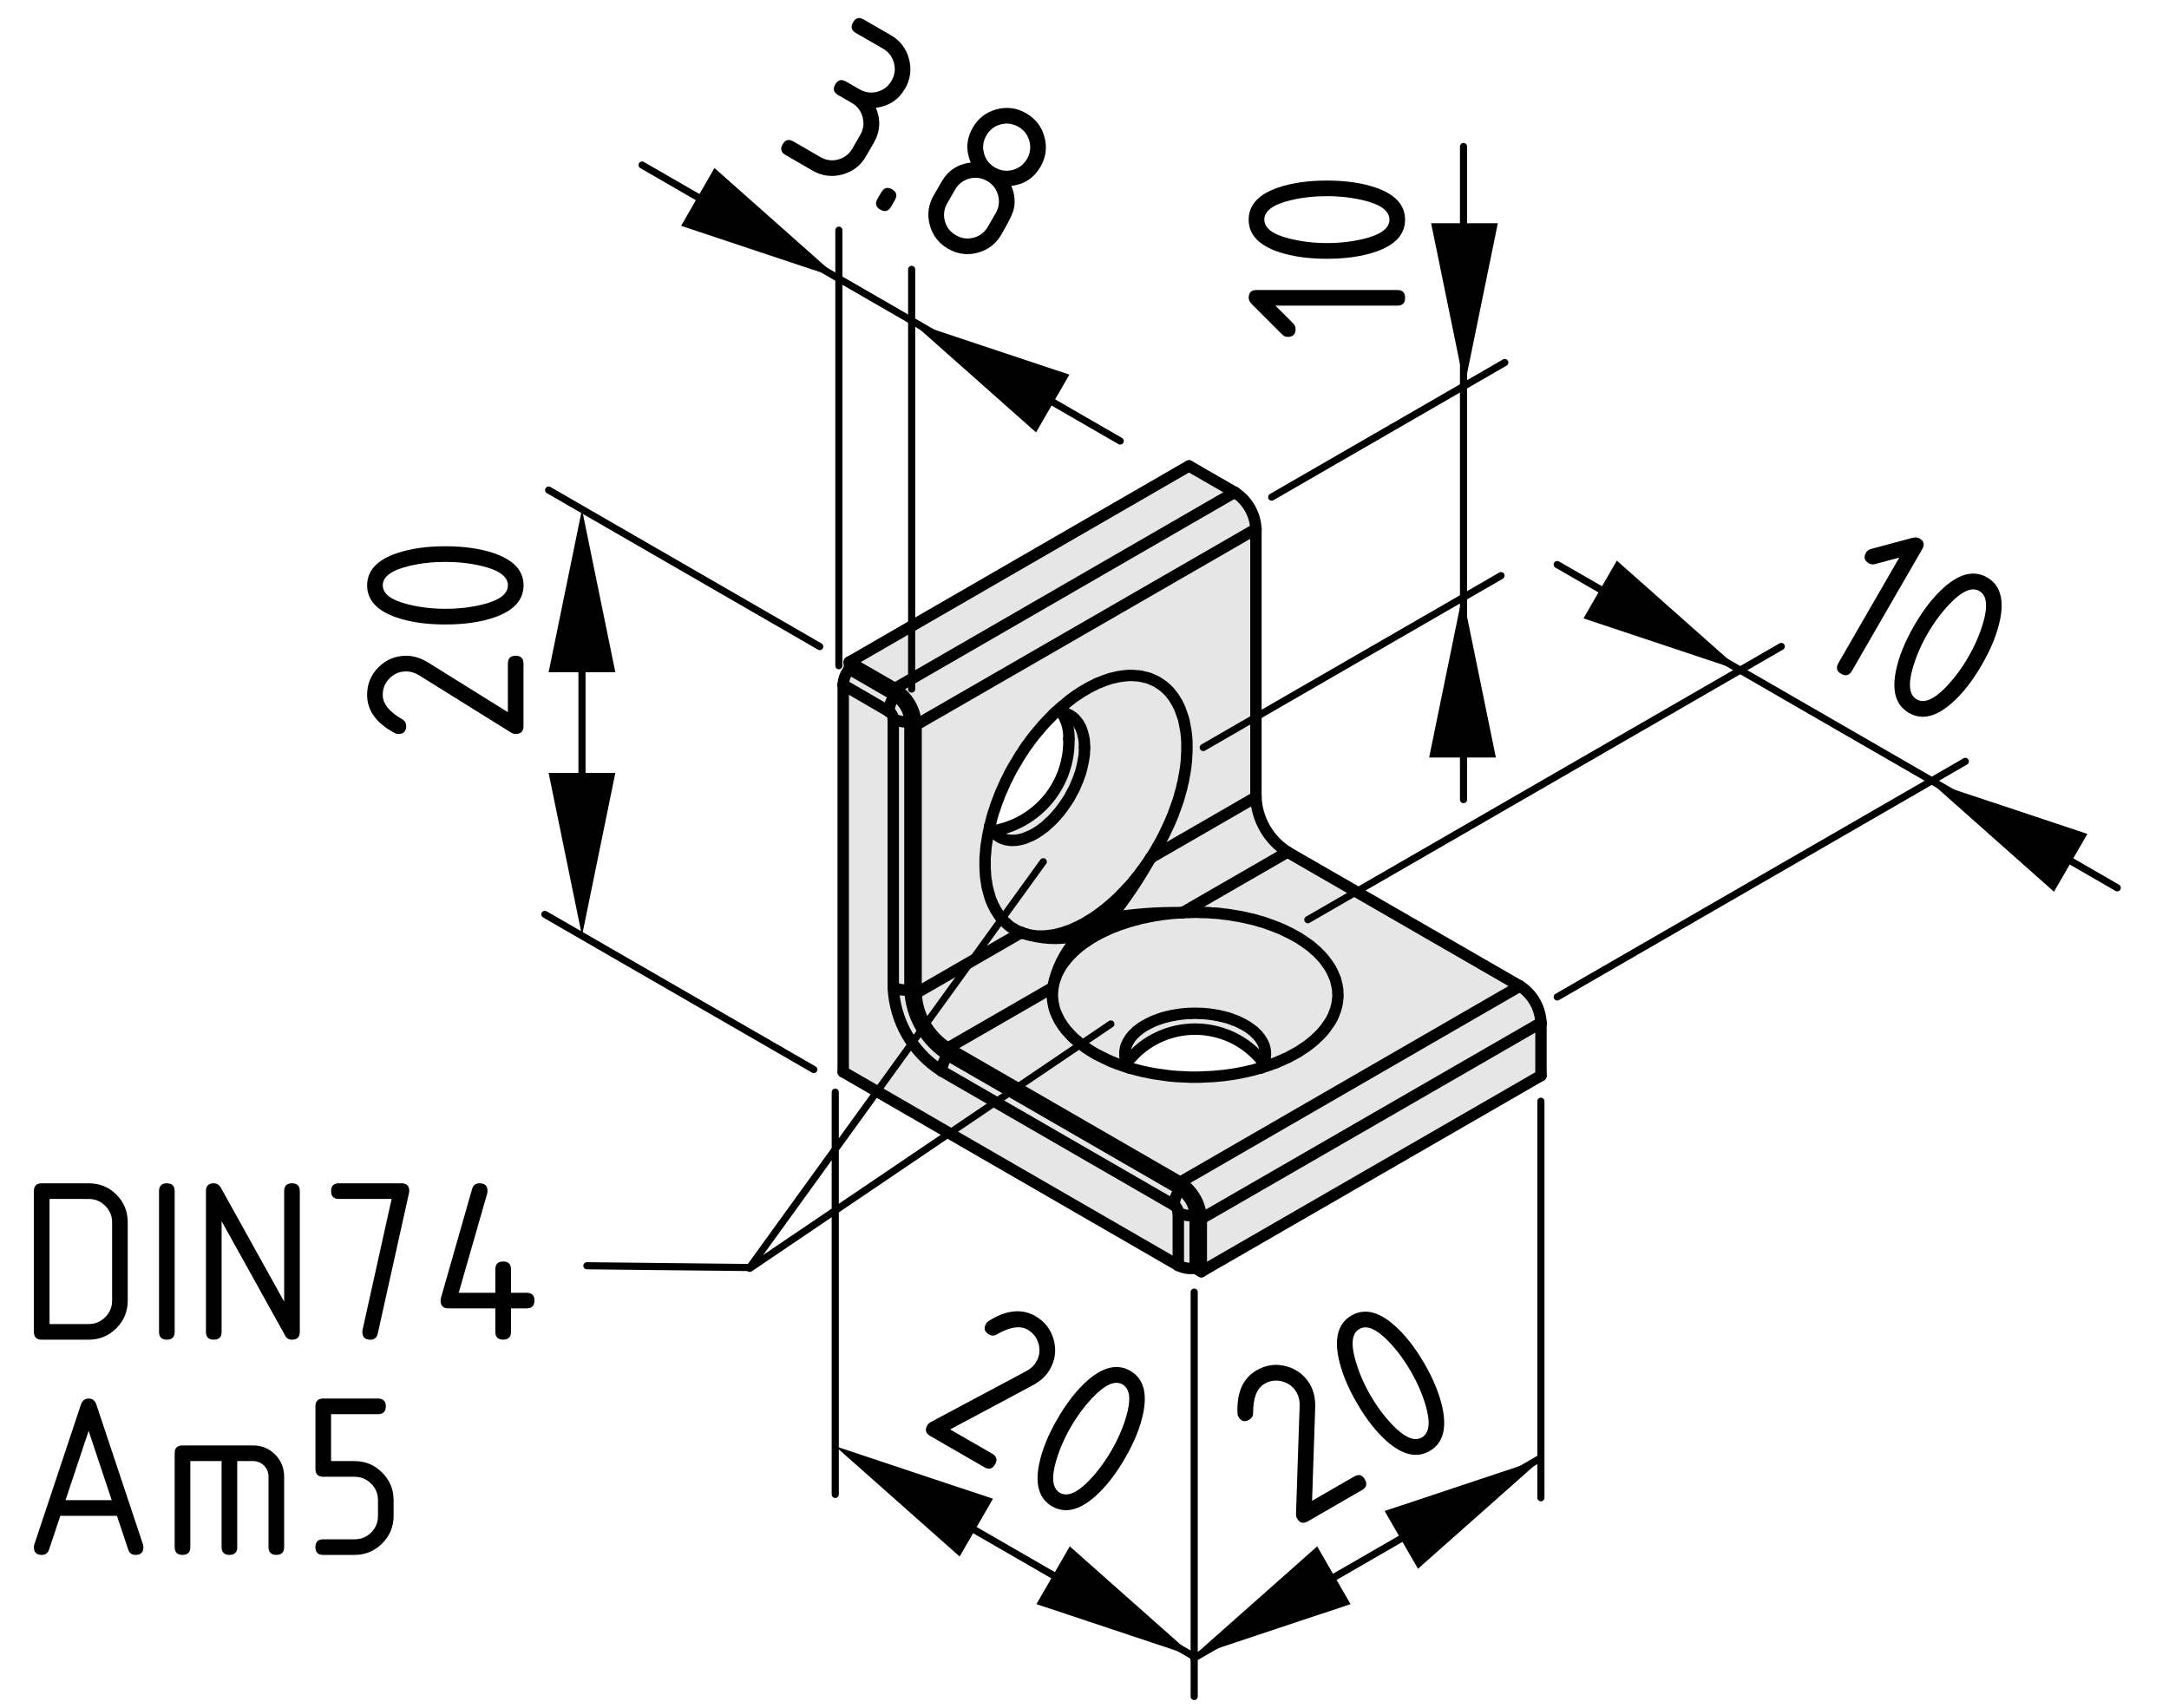 <?xml version="1.0" encoding="utf-8"?>
<!-- Generator: Adobe Illustrator 23.0.3, SVG Export Plug-In . SVG Version: 6.00 Build 0)  -->
<svg version="1.1" xmlns="http://www.w3.org/2000/svg" xmlns:xlink="http://www.w3.org/1999/xlink" x="0px" y="0px"
	 viewBox="0 0 75.968 59.831" style="enable-background:new 0 0 75.968 59.831;" xml:space="preserve">
<style type="text/css">
	.st0{fill:#E6E6E6;}
	.st1{fill:none;stroke:#000000;stroke-width:0.4;stroke-linecap:round;stroke-linejoin:round;stroke-miterlimit:10;}
	.st2{fill:none;stroke:#000000;stroke-width:0.25;stroke-linecap:round;stroke-linejoin:round;}
</style>
<g id="Ebene_4">
	<g id="ARC_35_">
		<g id="XMLID_1_">
			<g>
				<polygon class="st0" points="53.972,35.828 53.972,37.679 42.075,44.544 42.075,42.692 				"/>
				<path class="st0" d="M53.972,35.828l-11.897,6.865
					c-0.025-0.523-0.301-0.997-0.738-1.279l11.897-6.871
					C53.676,34.825,53.947,35.305,53.972,35.828z"/>
				<polygon class="st0" points="53.233,34.542 41.337,41.413 33.199,36.713 36.877,34.591 
					36.871,34.665 36.865,34.739 36.859,34.819 36.859,34.893 36.865,34.966 
					36.871,35.046 36.883,35.12 36.896,35.194 36.914,35.274 36.933,35.348 
					36.957,35.422 36.988,35.495 37.019,35.569 37.056,35.643 37.092,35.717 
					37.129,35.784 37.179,35.858 37.222,35.926 37.277,36 37.326,36.067 
					37.388,36.135 37.449,36.203 37.511,36.27 37.578,36.338 37.646,36.4 
					37.72,36.461 37.794,36.529 37.867,36.584 37.954,36.646 38.034,36.707 
					38.12,36.763 38.206,36.818 38.298,36.873 38.39,36.929 38.489,36.978 
					38.587,37.027 38.686,37.076 38.79,37.125 38.895,37.175 39.005,37.218 
					39.11,37.261 39.221,37.298 39.338,37.341 39.448,37.378 39.547,37.408 
					39.565,37.415 39.682,37.445 39.799,37.476 39.922,37.507 40.045,37.538 
					40.168,37.562 40.291,37.587 40.414,37.611 40.543,37.63 40.672,37.648 
					40.802,37.667 40.925,37.685 41.06,37.698 41.189,37.71 41.318,37.716 
					41.448,37.722 41.577,37.728 41.712,37.734 41.841,37.734 41.977,37.734 
					42.106,37.728 42.235,37.722 42.37,37.716 42.499,37.71 42.629,37.698 
					42.758,37.685 42.887,37.673 43.016,37.654 43.145,37.636 43.268,37.618 
					43.397,37.593 43.521,37.568 43.644,37.544 43.767,37.513 43.883,37.488 
					44.006,37.451 44.123,37.421 44.173,37.408 44.173,37.402 44.24,37.384 
					44.357,37.347 44.468,37.31 44.579,37.267 44.689,37.23 44.794,37.181 
					44.898,37.138 45.003,37.089 45.108,37.045 45.206,36.99 45.298,36.941 
					45.397,36.886 45.489,36.836 45.575,36.775 45.661,36.719 45.747,36.664 
					45.827,36.603 45.907,36.541 45.981,36.48 46.055,36.418 46.122,36.35 
					46.19,36.289 46.258,36.221 46.319,36.154 46.375,36.086 46.43,36.018 
					46.479,35.944 46.528,35.877 46.578,35.803 46.621,35.735 46.658,35.661 
					46.695,35.588 46.725,35.514 46.75,35.44 46.781,35.366 46.799,35.292 
					46.818,35.219 46.836,35.139 46.842,35.065 46.854,34.991 46.861,34.911 
					46.861,34.837 46.854,34.763 46.854,34.683 46.842,34.61 46.83,34.536 
					46.811,34.456 46.793,34.382 46.775,34.308 46.744,34.234 46.713,34.161 
					46.682,34.087 46.645,34.013 46.608,33.939 46.565,33.871 46.516,33.798 
					46.467,33.73 46.418,33.662 46.362,33.588 46.301,33.521 46.239,33.453 
					46.178,33.392 46.11,33.324 46.036,33.262 45.963,33.195 45.889,33.133 
					45.809,33.078 45.723,33.016 45.643,32.961 45.55,32.9 45.464,32.844 
					45.372,32.795 45.274,32.74 45.181,32.69 45.077,32.641 44.978,32.592 
					44.874,32.543 44.769,32.5 44.658,32.457 44.548,32.414 44.437,32.377 
					44.326,32.334 44.209,32.297 44.093,32.266 43.976,32.229 43.853,32.198 
					43.736,32.174 43.613,32.143 43.49,32.118 43.361,32.094 43.238,32.075 
					43.108,32.051 42.979,32.032 42.856,32.02 42.727,32.001 42.592,31.989 
					42.462,31.983 42.333,31.971 42.204,31.965 42.069,31.965 41.94,31.958 
					41.81,31.958 41.675,31.965 41.546,31.965 41.417,31.971 45.095,29.848 				"/>
				<path class="st0" d="M46.861,34.837v0.074l-0.006,0.08l-0.012,0.074l-0.006,0.074
					l-0.018,0.08l-0.018,0.074l-0.018,0.074l-0.031,0.074l-0.025,0.074
					l-0.031,0.074l-0.037,0.074L46.621,35.735l-0.043,0.068l-0.049,0.074
					l-0.049,0.068l-0.049,0.074l-0.055,0.068l-0.055,0.068l-0.062,0.068
					l-0.068,0.068l-0.068,0.062l-0.068,0.068l-0.074,0.062l-0.074,0.062l-0.08,0.062
					l-0.08,0.062l-0.086,0.055l-0.086,0.055l-0.086,0.062l-0.092,0.049
					l-0.098,0.055l-0.092,0.049l-0.098,0.055l-0.105,0.043l-0.105,0.049
					l-0.105,0.043l-0.105,0.049l-0.111,0.037l-0.111,0.043l-0.111,0.037
					l-0.117,0.037l-0.068,0.018l0.006-0.006l0.025-0.037l0.018-0.037l0.018-0.037
					l0.012-0.037l0.006-0.012l0.012-0.025l0.012-0.037l0.006-0.031l0.012-0.037
					l0.006-0.037l0.006-0.037l0.006-0.043v-0.037v-0.037v-0.037v-0.037
					l-0.006-0.037l-0.006-0.037l-0.006-0.037l-0.012-0.037l-0.006-0.037
					l-0.012-0.037l-0.018-0.037l-0.012-0.031l-0.018-0.037l-0.018-0.037
					l-0.025-0.037l-0.018-0.031l-0.025-0.037l-0.025-0.037l-0.031-0.031
					l-0.025-0.037L44.025,36.24l-0.031-0.031l-0.037-0.031l-0.031-0.037
					l-0.037-0.031l-0.037-0.025l-0.037-0.031l-0.043-0.031l-0.043-0.031
					l-0.037-0.025l-0.049-0.031l-0.043-0.025l-0.043-0.025l-0.049-0.025
					l-0.049-0.025l-0.049-0.025l-0.049-0.025l-0.055-0.025l-0.049-0.018
					l-0.055-0.018l-0.055-0.025L43.09,35.686l-0.055-0.018l-0.055-0.018
					l-0.062-0.012l-0.055-0.018l-0.062-0.012l-0.062-0.012l-0.055-0.018
					l-0.062-0.006l-0.062-0.012l-0.062-0.012l-0.068-0.006l-0.062-0.012l-0.062-0.006
					l-0.062-0.006l-0.068-0.006l-0.062-0.006H42.05h-0.062l-0.068-0.006h-0.062h-0.068
					l-0.062,0.006h-0.062h-0.068l-0.062,0.006l-0.068,0.006l-0.062,0.006
					l-0.062,0.006l-0.068,0.012l-0.062,0.006l-0.062,0.012l-0.062,0.012l-0.062,0.006
					l-0.062,0.018l-0.055,0.012l-0.062,0.012l-0.055,0.018l-0.062,0.012l-0.055,0.018
					l-0.055,0.018l-0.055,0.018l-0.055,0.025l-0.055,0.018l-0.049,0.018
					l-0.055,0.025l-0.049,0.025l-0.049,0.025l-0.049,0.025l-0.049,0.025
					l-0.043,0.025l-0.043,0.025l-0.049,0.031l-0.043,0.025l-0.037,0.031
					l-0.043,0.031l-0.037,0.031l-0.037,0.025l-0.037,0.031l-0.031,0.037
					l-0.037,0.031l-0.031,0.031l-0.031,0.031l-0.025,0.037l-0.031,0.031
					l-0.025,0.037l-0.025,0.037l-0.018,0.031l-0.025,0.037l-0.018,0.037
					l-0.018,0.037l-0.012,0.031l-0.018,0.037l-0.012,0.037l-0.012,0.037
					l-0.006,0.037l-0.006,0.037l-0.006,0.037l-0.006,0.037v0.037v0.037v0.037v0.037
					l0.006,0.043l0.006,0.037l0.006,0.037l0.006,0.037l0.012,0.031l0.012,0.037
					l0.012,0.025l0.006,0.012l0.012,0.037l0.018,0.037l0.018,0.037l0.025,0.037
					l0.006,0.012l-0.098-0.031l-0.111-0.037l-0.117-0.043l-0.111-0.037l-0.105-0.043
					l-0.111-0.043l-0.105-0.049l-0.105-0.049l-0.098-0.049l-0.098-0.049
					l-0.098-0.049l-0.092-0.055l-0.092-0.055l-0.086-0.055l-0.086-0.055
					l-0.08-0.062l-0.086-0.062l-0.074-0.055l-0.074-0.068l-0.074-0.062l-0.068-0.062
					l-0.068-0.068l-0.062-0.068l-0.062-0.068l-0.062-0.068l-0.049-0.068l-0.055-0.074
					l-0.043-0.068l-0.049-0.074l-0.037-0.068l-0.037-0.074l-0.037-0.074
					l-0.031-0.074l-0.031-0.074l-0.025-0.074l-0.018-0.074l-0.018-0.08
					l-0.012-0.074l-0.012-0.074l-0.006-0.08l-0.006-0.074v-0.074l0.006-0.08
					l0.006-0.074l0.006-0.074c0.018-0.08,0.031-0.166,0.055-0.246l0.018-0.043
					l0.018-0.049l0.018-0.049l0.018-0.049l0.018-0.049l0.025-0.043l0.025-0.049
					l0.025-0.043l0.025-0.049l0.031-0.049l0.025-0.043l0.031-0.043l0.037-0.049
					l0.031-0.043l0.037-0.043l0.037-0.049l0.037-0.043l0.037-0.043l0.037-0.043
					l0.043-0.043l0.043-0.043l0.043-0.043l0.043-0.037l0.049-0.043l0.043-0.043
					l0.049-0.037l0.049-0.043l0.055-0.037l0.049-0.043l0.055-0.037l0.055-0.037
					l0.055-0.037l0.055-0.037l0.055-0.037l0.062-0.037l0.055-0.031l0.062-0.037
					l0.062-0.031l0.062-0.037l0.068-0.031l0.062-0.031l0.068-0.031l0.062-0.031
					l0.068-0.031l0.068-0.031l0.074-0.031l0.068-0.025l0.068-0.025l0.074-0.031
					l0.074-0.025l0.074-0.025l0.074-0.025l0.074-0.025l0.074-0.025l0.074-0.018
					l0.08-0.025l0.074-0.018l0.08-0.018l0.074-0.025l0.08-0.018l0.08-0.012
					l0.08-0.018l0.08-0.018l0.08-0.012l0.08-0.018l0.086-0.012l0.08-0.012
					l0.08-0.012l0.086-0.012l0.08-0.012l0.086-0.006l0.08-0.012l0.086-0.006
					l0.08-0.006l0.086-0.006l0.086-0.006l0.086-0.006l0.129-0.006h0.129
					l0.135-0.006h0.129l0.129,0.006h0.135l0.129,0.006l0.129,0.012l0.129,0.006
					l0.135,0.012l0.129,0.018l0.123,0.012l0.129,0.018l0.129,0.025l0.123,0.018
					l0.129,0.025l0.123,0.025l0.123,0.031l0.117,0.025l0.123,0.031l0.117,0.037
					l0.117,0.031l0.117,0.037l0.111,0.043l0.111,0.037l0.111,0.043l0.111,0.043
					l0.105,0.043l0.105,0.049l0.098,0.049l0.105,0.049l0.092,0.049l0.098,0.055
					l0.092,0.049l0.086,0.055l0.092,0.062l0.08,0.055l0.086,0.062l0.08,0.055
					l0.074,0.062l0.074,0.068l0.074,0.062l0.068,0.068l0.062,0.062l0.062,0.068
					l0.062,0.068l0.055,0.074l0.049,0.068l0.049,0.068l0.049,0.074l0.043,0.068
					l0.037,0.074l0.037,0.074l0.031,0.074l0.031,0.074l0.031,0.074l0.018,0.074
					l0.018,0.074l0.018,0.08l0.012,0.074l0.012,0.074v0.08L46.861,34.837z"/>
				<path class="st0" d="M45.095,29.848l-3.678,2.122c-0.849-0.012-1.698,0.049-2.534,0.185
					c0.517-0.64,0.978-1.323,1.378-2.036c0.018-0.025,0.031-0.043,0.043-0.068
					l3.685-2.128C44.019,28.711,44.437,29.424,45.095,29.848z"/>
				<path class="st0" d="M44.32,36.953v0.037l-0.006,0.043l-0.006,0.037l-0.006,0.037
					l-0.012,0.037l-0.006,0.031l-0.012,0.037l-0.012,0.025
					c-1.015-1.329-2.916-1.575-4.244-0.56c-0.209,0.166-0.394,0.351-0.554,0.56
					l-0.012-0.025l-0.012-0.037l-0.012-0.031l-0.006-0.037l-0.006-0.037
					l-0.006-0.037l-0.006-0.043v-0.037v-0.037v-0.037v-0.037l0.006-0.037
					l0.006-0.037l0.006-0.037l0.006-0.037l0.012-0.037l0.012-0.037l0.018-0.037
					l0.012-0.031l0.018-0.037l0.018-0.037l0.025-0.037l0.018-0.031l0.025-0.037
					l0.025-0.037l0.031-0.031l0.025-0.037l0.031-0.031l0.031-0.031l0.037-0.031
					l0.031-0.037l0.037-0.031l0.037-0.025l0.037-0.031l0.043-0.031l0.037-0.031
					l0.043-0.025l0.049-0.031l0.043-0.025l0.043-0.025l0.049-0.025l0.049-0.025
					l0.049-0.025l0.049-0.025l0.055-0.025l0.049-0.018l0.055-0.018l0.055-0.025
					l0.055-0.018l0.055-0.018l0.055-0.018l0.062-0.012l0.055-0.018l0.062-0.012
					l0.055-0.012l0.062-0.018l0.062-0.006l0.062-0.012l0.062-0.012l0.062-0.006
					l0.068-0.012l0.062-0.006l0.062-0.006l0.068-0.006l0.062-0.006h0.068h0.062
					l0.062-0.006h0.068h0.062l0.068,0.006h0.062h0.068l0.062,0.006l0.068,0.006
					l0.062,0.006l0.062,0.006l0.062,0.012l0.068,0.006l0.062,0.012l0.062,0.012
					l0.062,0.006l0.055,0.018l0.062,0.012l0.062,0.012l0.055,0.018l0.062,0.012
					l0.055,0.018l0.055,0.018l0.055,0.018l0.055,0.025l0.055,0.018l0.049,0.018
					l0.055,0.025l0.049,0.025l0.049,0.025l0.049,0.025l0.049,0.025l0.043,0.025
					l0.043,0.025l0.049,0.031l0.037,0.025l0.043,0.031l0.043,0.031l0.037,0.031
					l0.037,0.025l0.037,0.031l0.031,0.037l0.037,0.031l0.031,0.031l0.031,0.031
					l0.025,0.037l0.031,0.031l0.025,0.037l0.025,0.037l0.018,0.031l0.025,0.037
					l0.018,0.037l0.018,0.037l0.012,0.031l0.018,0.037l0.012,0.037l0.006,0.037
					l0.012,0.037l0.006,0.037l0.006,0.037l0.006,0.037v0.037v0.037V36.953z"/>
				<polygon class="st0" points="43.988,18.53 43.988,27.923 40.303,30.051 40.377,29.941 
					40.445,29.83 40.513,29.713 40.574,29.602 40.642,29.486 40.703,29.369 
					40.765,29.252 40.82,29.135 40.875,29.018 40.931,28.901 40.986,28.778 
					41.035,28.661 41.085,28.544 41.128,28.421 41.171,28.305 41.214,28.182 
					41.257,28.065 41.294,27.942 41.325,27.825 41.361,27.702 41.392,27.585 
					41.417,27.468 41.448,27.345 41.466,27.228 41.491,27.111 41.509,26.994 
					41.527,26.884 41.54,26.767 41.552,26.656 41.558,26.545 41.564,26.435 
					41.571,26.324 41.571,26.213 41.571,26.109 41.571,26.004 41.564,25.899 
					41.558,25.795 41.546,25.696 41.534,25.598 41.515,25.5 41.497,25.401 
					41.478,25.309 41.46,25.217 41.435,25.13 41.404,25.044 41.374,24.958 
					41.343,24.872 41.312,24.792 41.275,24.718 41.238,24.638 41.195,24.571 
					41.152,24.497 41.109,24.429 41.06,24.362 41.011,24.3 40.962,24.239 
					40.906,24.183 40.851,24.128 40.795,24.079 40.734,24.029 40.672,23.986 
					40.611,23.943 40.543,23.9 40.482,23.863 40.414,23.833 40.34,23.802 
					40.273,23.771 40.199,23.746 40.125,23.728 40.045,23.71 39.971,23.691 
					39.891,23.679 39.811,23.673 39.731,23.666 39.651,23.66 39.565,23.66 
					39.479,23.666 39.393,23.673 39.307,23.685 39.221,23.697 39.135,23.71 
					39.049,23.734 38.956,23.753 38.864,23.777 38.778,23.808 38.686,23.839 
					38.593,23.876 38.501,23.913 38.409,23.949 38.317,23.999 38.224,24.042 
					38.132,24.091 38.04,24.146 37.941,24.202 37.849,24.257 37.757,24.319 
					37.665,24.38 37.572,24.448 37.48,24.515 37.388,24.589 37.302,24.663 
					37.209,24.737 37.117,24.817 37.031,24.897 36.976,24.946 36.939,24.977 
					36.853,25.063 36.766,25.155 36.68,25.241 36.594,25.333 36.508,25.426 
					36.428,25.524 36.342,25.623 36.262,25.721 36.182,25.819 36.102,25.924 
					36.028,26.029 35.948,26.133 35.874,26.244 35.807,26.348 35.733,26.459 
					35.665,26.57 35.598,26.687 35.53,26.797 35.462,26.914 35.401,27.025 
					35.339,27.142 35.284,27.259 35.222,27.376 35.167,27.499 35.118,27.616 
					35.063,27.732 35.013,27.855 34.97,27.972 34.921,28.095 34.878,28.212 
					34.841,28.335 34.798,28.452 34.761,28.575 34.73,28.692 34.7,28.815 
					34.669,28.932 34.663,28.95 34.663,28.957 34.644,29.049 34.62,29.166 
					34.595,29.283 34.577,29.399 34.558,29.516 34.54,29.633 34.527,29.744 
					34.521,29.855 34.509,29.972 34.503,30.076 34.503,30.187 34.503,30.298 
					34.503,30.402 34.509,30.507 34.515,30.611 34.521,30.71 34.534,30.808 
					34.552,30.907 34.564,31.005 34.583,31.097 34.607,31.189 34.632,31.282 
					34.657,31.368 34.681,31.454 34.712,31.54 34.749,31.62 34.78,31.7 
					34.823,31.774 34.86,31.854 34.903,31.921 34.946,31.989 34.989,32.057 
					35.038,32.124 35.087,32.186 35.142,32.241 35.198,32.297 35.253,32.352 
					35.309,32.401 35.37,32.45 35.432,32.494 35.499,32.53 35.561,32.574 
					35.628,32.604 35.696,32.641 35.77,32.666 32.085,34.794 32.085,25.395 				"/>
				<path class="st0" d="M43.988,18.53l-11.903,6.865
					c-0.018-0.523-0.295-0.997-0.738-1.279l11.897-6.871
					C43.687,17.528,43.963,18.007,43.988,18.53z"/>
				<polygon class="st0" points="43.244,17.245 31.347,24.116 29.748,23.193 41.644,16.322 				"/>
				<path class="st0" d="M42.075,42.692v1.852l-0.215-0.123v-1.852
					c-0.018-0.369-0.215-0.707-0.523-0.904l-8.138-4.7
					c-0.787-0.504-1.286-1.359-1.329-2.294v-9.399
					c-0.012-0.369-0.209-0.707-0.523-0.91l-1.599-0.923v-0.246l1.599,0.923
					c0.443,0.283,0.72,0.757,0.738,1.279v9.399
					c0.037,0.781,0.449,1.501,1.113,1.919l8.138,4.7
					C41.774,41.696,42.05,42.169,42.075,42.692z"/>
				<path class="st0" d="M41.86,42.569v1.852c-0.203,0.037-0.406,0-0.591-0.092v-1.852
					C41.454,42.575,41.657,42.606,41.86,42.569z"/>
				<path class="st0" d="M41.86,42.569c-0.203,0.037-0.406,0.006-0.591-0.092
					c-0.006-0.105-0.062-0.203-0.148-0.258c0.006-0.203,0.086-0.4,0.215-0.554
					C41.644,41.862,41.841,42.2,41.86,42.569z"/>
				<path class="st0" d="M41.571,26.213v0.111l-0.006,0.111l-0.006,0.111l-0.006,0.111
					l-0.012,0.111l-0.012,0.117l-0.018,0.111l-0.018,0.117l-0.025,0.117
					l-0.018,0.117l-0.031,0.123L41.392,27.585l-0.031,0.117l-0.037,0.123l-0.031,0.117
					l-0.037,0.123l-0.043,0.117l-0.043,0.123l-0.043,0.117l-0.043,0.123
					l-0.049,0.117l-0.049,0.117l-0.055,0.123l-0.055,0.117l-0.055,0.117
					L40.765,29.252l-0.062,0.117l-0.062,0.117l-0.068,0.117l-0.062,0.111l-0.068,0.117
					l-0.068,0.111l-0.074,0.111c-0.012,0.025-0.025,0.043-0.043,0.068
					l-0.049,0.074l-0.049,0.068l-0.049,0.068l-0.043,0.068L40.014,30.464
					l-0.049,0.068l-0.049,0.068l-0.049,0.068l-0.055,0.062l-0.049,0.068
					l-0.055,0.062l-0.049,0.068L39.602,30.986l-0.055,0.062l-0.055,0.055l-0.055,0.062
					l-0.055,0.062l-0.055,0.055l-0.055,0.055l-0.055,0.062l-0.055,0.055
					l-0.055,0.049l-0.062,0.055l-0.055,0.055l-0.062,0.049l-0.055,0.049
					l-0.062,0.049l-0.055,0.049l-0.062,0.049l-0.055,0.043l-0.062,0.049l-0.062,0.043
					l-0.055,0.043l-0.062,0.043l-0.062,0.043l-0.055,0.037l-0.062,0.037l-0.062,0.037
					l-0.062,0.037l-0.055,0.037l-0.062,0.037l-0.062,0.031l-0.062,0.031l-0.055,0.031
					l-0.062,0.031l-0.062,0.025l-0.062,0.031l-0.055,0.025l-0.062,0.025l-0.062,0.025
					l-0.055,0.018l-0.062,0.018l-0.055,0.025l-0.062,0.018l-0.055,0.012
					l-0.062,0.018l-0.055,0.012l-0.055,0.012l-0.062,0.012l-0.055,0.012
					l-0.055,0.006l-0.055,0.006l-0.055,0.006L36.637,32.783l-0.055,0.006H36.527
					h-0.055h-0.055h-0.049h-0.055L36.262,32.783l-0.055-0.006l-0.049-0.006
					l-0.049-0.006c-0.049-0.006-0.098-0.018-0.148-0.037
					c-0.062-0.018-0.129-0.037-0.191-0.062l-0.074-0.025l-0.068-0.037l-0.068-0.031
					l-0.062-0.043l-0.068-0.037l-0.062-0.043l-0.062-0.049l-0.055-0.049l-0.055-0.055
					l-0.055-0.055l-0.055-0.055l-0.049-0.062l-0.049-0.068l-0.043-0.068
					l-0.043-0.068l-0.043-0.068l-0.037-0.08l-0.043-0.074l-0.031-0.08
					l-0.037-0.08l-0.031-0.086l-0.025-0.086l-0.025-0.086l-0.025-0.092
					l-0.025-0.092l-0.018-0.092L34.552,30.907l-0.018-0.098l-0.012-0.098
					l-0.006-0.098l-0.006-0.105l-0.006-0.105v-0.105v-0.111v-0.111l0.006-0.105
					l0.012-0.117l0.006-0.111l0.012-0.111l0.018-0.117l0.018-0.117l0.018-0.117
					l0.025-0.117l0.025-0.117l0.018-0.092l0.006,0.006l0.025,0.037l0.018,0.037
					l0.025,0.031l0.025,0.031l0.006,0.012h0.006l0.012,0.018l0.025,0.031
					l0.025,0.025l0.025,0.031l0.031,0.025l0.031,0.025l0.031,0.018l0.031,0.025
					l0.031,0.018l0.031,0.018l0.037,0.012l0.031,0.018l0.037,0.012l0.037,0.012
					l0.037,0.012l0.037,0.006l0.037,0.006l0.037,0.006l0.037,0.006h0.043
					l0.037,0.006l0.043-0.006h0.043h0.043l0.037-0.006l0.043-0.006l0.043-0.012
					l0.049-0.006l0.043-0.012l0.043-0.012l0.043-0.012l0.043-0.018l0.049-0.018
					l0.043-0.018l0.043-0.018l0.049-0.018l0.043-0.025l0.049-0.025l0.043-0.025
					l0.043-0.025l0.049-0.031l0.043-0.031l0.049-0.031l0.043-0.031l0.043-0.037
					l0.049-0.031l0.043-0.037l0.043-0.037l0.043-0.043l0.043-0.037l0.043-0.043
					l0.043-0.037l0.043-0.043l0.043-0.043l0.043-0.049l0.043-0.043l0.037-0.049
					l0.043-0.049l0.043-0.049l0.037-0.049l0.037-0.049l0.037-0.049l0.037-0.055
					l0.037-0.049l0.037-0.055l0.037-0.055l0.031-0.049l0.037-0.055l0.031-0.055
					l0.031-0.062l0.031-0.055l0.031-0.055l0.031-0.055l0.031-0.062l0.025-0.055
					l0.025-0.062l0.025-0.055l0.025-0.062l0.025-0.055l0.025-0.062l0.018-0.055
					l0.018-0.062l0.025-0.055l0.018-0.062l0.012-0.055l0.018-0.062l0.012-0.055
					l0.012-0.062l0.012-0.055l0.012-0.062l0.012-0.055l0.006-0.055l0.012-0.055
					l0.006-0.055l0.006-0.055v-0.055l0.006-0.055v-0.055v-0.049v-0.055v-0.049
					l-0.006-0.055V25.979l-0.006-0.049l-0.006-0.049l-0.012-0.043l-0.006-0.049
					l-0.012-0.043l-0.012-0.043l-0.012-0.049l-0.012-0.037l-0.012-0.043
					l-0.018-0.043l-0.012-0.037l-0.018-0.037l-0.025-0.037l-0.018-0.037
					l-0.018-0.037l-0.025-0.031l-0.025-0.031l-0.025-0.031l-0.025-0.031l-0.025-0.025
					l-0.025-0.031l-0.031-0.025l-0.031-0.025L37.535,25.1L37.505,25.075l-0.031-0.018
					l-0.031-0.018l-0.037-0.012l-0.031-0.018l-0.037-0.012l-0.037-0.012
					l-0.037-0.012l-0.037-0.006l-0.037-0.006h-0.012
					c-0.006,0-0.006-0.006-0.006-0.006h-0.018l-0.037-0.006h-0.043l-0.043-0.006
					l-0.037,0.006h-0.018l0.055-0.049l0.086-0.08l0.092-0.08l0.092-0.074
					l0.086-0.074l0.092-0.074l0.092-0.068l0.092-0.068l0.092-0.062l0.092-0.062
					l0.092-0.055l0.098-0.055l0.092-0.055l0.092-0.049l0.092-0.043l0.092-0.049
					l0.092-0.037l0.092-0.037l0.092-0.037l0.092-0.031l0.086-0.031l0.092-0.025
					l0.092-0.018l0.086-0.025l0.086-0.012l0.086-0.012l0.086-0.012l0.086-0.006
					l0.086-0.006h0.086l0.08,0.006l0.08,0.006l0.08,0.006l0.08,0.012
					l0.074,0.018l0.08,0.018l0.074,0.018l0.074,0.025l0.068,0.031l0.074,0.031
					l0.068,0.031l0.062,0.037l0.068,0.043l0.062,0.043l0.062,0.043l0.062,0.049
					l0.055,0.049l0.055,0.055l0.055,0.055l0.049,0.062l0.049,0.062l0.049,0.068
					l0.043,0.068l0.043,0.074l0.043,0.068l0.037,0.08l0.037,0.074l0.031,0.08
					l0.031,0.086l0.031,0.086l0.031,0.086l0.025,0.086l0.018,0.092l0.018,0.092
					l0.018,0.098l0.018,0.098l0.012,0.098l0.012,0.098l0.006,0.105l0.006,0.105
					v0.105V26.213z"/>
				<path class="st0" d="M41.417,31.971l-0.086,0.006l-0.086,0.006l-0.086,0.006
					l-0.08,0.006l-0.086,0.006l-0.08,0.012l-0.086,0.006l-0.08,0.012
					l-0.086,0.012l-0.08,0.012l-0.08,0.012l-0.086,0.012l-0.08,0.018
					l-0.08,0.012l-0.08,0.018l-0.08,0.018l-0.08,0.012l-0.08,0.018
					l-0.074,0.025l-0.08,0.018l-0.074,0.018l-0.08,0.025l-0.074,0.018
					l-0.074,0.025l-0.074,0.025l-0.074,0.025l-0.074,0.025l-0.074,0.025
					l-0.074,0.031l-0.068,0.025L38.975,32.487l-0.074,0.031l-0.068,0.031
					l-0.068,0.031l-0.062,0.031l-0.068,0.031l-0.062,0.031l-0.068,0.031l-0.062,0.037
					l-0.062,0.031l-0.062,0.037l-0.055,0.031l-0.062,0.037l-0.055,0.037l-0.055,0.037
					l-0.055,0.037l-0.055,0.037l-0.055,0.037l-0.049,0.043l-0.055,0.037
					l-0.049,0.043l-0.049,0.037l-0.043,0.043l-0.049,0.043l-0.043,0.037
					l-0.043,0.043L37.505,33.429l-0.043,0.043l-0.037,0.043l-0.037,0.043
					l-0.037,0.043l-0.037,0.049l-0.037,0.043l-0.031,0.043l-0.037,0.049
					l-0.031,0.043l-0.025,0.043l-0.031,0.049l-0.025,0.049l-0.025,0.043
					l-0.025,0.049l-0.025,0.043l-0.018,0.049l-0.018,0.049l-0.018,0.049
					l-0.018,0.049l-0.018,0.043c0.154-0.597,0.474-1.15,0.91-1.593
					c0.295-0.166,0.646-0.369,1.04-0.597
					C39.719,32.02,40.568,31.958,41.417,31.971z"/>
				<path class="st0" d="M33.199,36.966l8.138,4.7c-0.129,0.154-0.209,0.351-0.215,0.554
					l-8.138-4.7C32.99,37.316,33.07,37.119,33.199,36.966z"/>
				<path class="st0" d="M41.269,42.477v1.852L29.533,37.55v-13.557l1.599,0.929
					c0.092,0.055,0.148,0.154,0.154,0.258v9.399
					c0.049,1.199,0.683,2.294,1.698,2.94l8.138,4.7
					C41.208,42.274,41.263,42.372,41.269,42.477z"/>
				<path class="st0" d="M40.211,30.193l0.049-0.074c-0.4,0.714-0.861,1.396-1.378,2.036
					c-0.394,0.228-0.744,0.431-1.04,0.597c-0.566,0.154-1.163,0.16-1.735,0.012
					l0.049,0.006l0.049,0.006l0.055,0.006l0.049,0.006h0.055h0.049h0.055h0.055
					h0.055l0.055-0.006l0.055-0.006l0.055-0.006l0.055-0.006l0.055-0.006
					l0.055-0.012l0.062-0.012l0.055-0.012l0.055-0.012l0.062-0.018l0.055-0.012
					l0.062-0.018l0.055-0.025l0.062-0.018l0.055-0.018l0.062-0.025l0.062-0.025
					l0.055-0.025l0.062-0.031l0.062-0.025l0.062-0.031l0.055-0.031l0.062-0.031
					l0.062-0.031l0.062-0.037l0.055-0.037l0.062-0.037l0.062-0.037l0.062-0.037
					l0.055-0.037l0.062-0.043l0.062-0.043l0.055-0.043l0.062-0.043l0.062-0.049
					l0.055-0.043l0.062-0.049l0.055-0.049l0.062-0.049l0.055-0.049l0.062-0.049
					l0.055-0.055l0.062-0.055l0.055-0.049l0.055-0.055l0.055-0.062l0.055-0.055
					l0.055-0.055l0.055-0.062l0.055-0.062l0.055-0.055l0.055-0.062l0.055-0.062
					l0.049-0.068l0.055-0.062l0.049-0.068l0.055-0.062l0.049-0.068l0.049-0.068
					l0.049-0.068l0.055-0.068l0.043-0.068l0.049-0.068L40.211,30.193z"/>
				<path class="st0" d="M37.984,26.238v0.055l-0.006,0.055v0.055l-0.006,0.055
					l-0.006,0.055l-0.012,0.055l-0.006,0.055l-0.012,0.055l-0.012,0.062
					l-0.012,0.055l-0.012,0.062l-0.012,0.055l-0.018,0.062l-0.012,0.055
					l-0.018,0.062l-0.025,0.055l-0.018,0.062l-0.018,0.055L37.751,27.326l-0.025,0.055
					l-0.025,0.062l-0.025,0.055l-0.025,0.062l-0.025,0.055l-0.031,0.062
					l-0.031,0.055l-0.031,0.055L37.505,27.843l-0.031,0.062l-0.031,0.055
					l-0.037,0.055l-0.031,0.049l-0.037,0.055l-0.037,0.055l-0.037,0.049
					l-0.037,0.055l-0.037,0.049l-0.037,0.049l-0.037,0.049l-0.043,0.049
					l-0.043,0.049l-0.037,0.049l-0.043,0.043l-0.043,0.049l-0.043,0.043
					l-0.043,0.043l-0.043,0.037l-0.043,0.043l-0.043,0.037l-0.043,0.043
					l-0.043,0.037l-0.043,0.037l-0.049,0.031l-0.043,0.037l-0.043,0.031l-0.049,0.031
					l-0.043,0.031l-0.049,0.031l-0.043,0.025l-0.043,0.025l-0.049,0.025
					l-0.043,0.025l-0.049,0.018l-0.043,0.018l-0.043,0.018l-0.049,0.018
					l-0.043,0.018l-0.043,0.012l-0.043,0.012l-0.043,0.012l-0.049,0.006
					l-0.043,0.012l-0.043,0.006l-0.037,0.006h-0.043H35.493l-0.043,0.006
					l-0.037-0.006H35.37l-0.037-0.006l-0.037-0.006l-0.037-0.006l-0.037-0.006
					l-0.037-0.012l-0.037-0.012l-0.037-0.012l-0.031-0.018l-0.037-0.012
					l-0.031-0.018l-0.031-0.018l-0.031-0.025l-0.031-0.018l-0.031-0.025
					l-0.031-0.025l-0.025-0.031l-0.025-0.025l-0.025-0.031l-0.012-0.018
					c1.575-0.265,2.713-1.642,2.663-3.242c0.012-0.326-0.08-0.64-0.258-0.91
					h0.012l0.037,0.006l0.037,0.006l0.037,0.012l0.037,0.012l0.037,0.012
					l0.031,0.018l0.037,0.012l0.031,0.018l0.031,0.018l0.031,0.025l0.031,0.018
					l0.031,0.025l0.031,0.025l0.025,0.031l0.025,0.025l0.025,0.031l0.025,0.031
					l0.025,0.031l0.025,0.031l0.018,0.037l0.018,0.037l0.025,0.037l0.018,0.037
					l0.012,0.037l0.018,0.043l0.012,0.043l0.012,0.037l0.012,0.049l0.012,0.043
					l0.012,0.043l0.006,0.049l0.012,0.043l0.006,0.049l0.006,0.049v0.049
					l0.006,0.055v0.049v0.055V26.238z"/>
				<path class="st0" d="M36.108,32.764c0.572,0.148,1.169,0.141,1.735-0.012
					c-0.437,0.443-0.757,0.997-0.91,1.593c-0.025,0.08-0.037,0.166-0.055,0.246
					l-3.678,2.122c-0.664-0.418-1.076-1.138-1.113-1.919l3.685-2.128l0.043,0.018
					l0.049,0.018l0.049,0.012l0.049,0.012
					C36.01,32.746,36.059,32.758,36.108,32.764z"/>
				<path class="st0" d="M33.199,36.966c-0.129,0.154-0.209,0.351-0.215,0.554
					c-1.015-0.646-1.649-1.741-1.698-2.94c0.178,0.092,0.388,0.123,0.584,0.092
					C31.913,35.606,32.411,36.461,33.199,36.966z"/>
				<path class="st0" d="M31.87,25.272v9.399c-0.197,0.031-0.406,0-0.584-0.092v-9.399
					C31.464,25.272,31.673,25.309,31.87,25.272z"/>
				<path class="st0" d="M31.87,25.272c-0.197,0.037-0.406,0-0.584-0.092
					c-0.006-0.105-0.062-0.203-0.154-0.258c0.012-0.203,0.086-0.4,0.215-0.56
					C31.661,24.565,31.858,24.903,31.87,25.272z"/>
				<path class="st0" d="M29.748,23.439l1.599,0.923c-0.129,0.16-0.203,0.357-0.215,0.56
					l-1.599-0.929C29.539,23.789,29.612,23.599,29.748,23.439z"/>
			</g>
			<g>
				<line class="st1" x1="31.347" y1="24.116" x2="29.748" y2="23.193"/>
				<path class="st1" d="M32.085,25.395c-0.018-0.523-0.295-0.997-0.738-1.279"/>
				<line class="st1" x1="32.085" y1="25.395" x2="32.085" y2="34.794"/>
				<path class="st1" d="M32.085,34.794c0.037,0.781,0.449,1.501,1.113,1.919"/>
				<line class="st1" x1="33.199" y1="36.713" x2="41.337" y2="41.413"/>
				<path class="st1" d="M42.075,42.692c-0.025-0.523-0.301-0.997-0.738-1.279"/>
				<line class="st1" x1="42.075" y1="42.692" x2="42.075" y2="44.544"/>
				<line class="st1" x1="41.86" y1="44.421" x2="42.075" y2="44.544"/>
				<line class="st1" x1="41.86" y1="42.569" x2="41.86" y2="44.421"/>
				<path class="st1" d="M41.86,42.569c-0.018-0.369-0.215-0.707-0.523-0.904"/>
				<line class="st1" x1="33.199" y1="36.966" x2="41.337" y2="41.665"/>
				<path class="st1" d="M31.87,34.671c0.043,0.935,0.541,1.79,1.329,2.294"/>
				<line class="st1" x1="31.87" y1="25.272" x2="31.87" y2="34.671"/>
				<path class="st1" d="M31.87,25.272c-0.012-0.369-0.209-0.707-0.523-0.91"/>
				<line class="st1" x1="31.347" y1="24.362" x2="29.748" y2="23.439"/>
				<line class="st1" x1="29.748" y1="23.439" x2="29.748" y2="23.193"/>
				<line class="st1" x1="31.286" y1="34.579" x2="31.286" y2="25.18"/>
				<path class="st1" d="M31.286,34.579c0.049,1.199,0.683,2.294,1.698,2.94"/>
				<line class="st1" x1="41.122" y1="42.219" x2="32.983" y2="37.519"/>
				<path class="st1" d="M41.269,42.477c-0.006-0.105-0.062-0.203-0.148-0.258"/>
				<line class="st1" x1="41.269" y1="44.329" x2="41.269" y2="42.477"/>
				<line class="st1" x1="41.269" y1="44.329" x2="29.533" y2="37.55"/>
				<line class="st1" x1="29.533" y1="37.55" x2="29.533" y2="23.992"/>
				<line class="st1" x1="31.132" y1="24.921" x2="29.533" y2="23.992"/>
				<path class="st1" d="M31.286,25.18c-0.006-0.105-0.062-0.203-0.154-0.258"/>
				<line class="st1" x1="53.233" y1="34.542" x2="41.337" y2="41.413"/>
				<path class="st1" d="M53.972,35.828c-0.025-0.523-0.295-1.003-0.738-1.286"/>
				<line class="st1" x1="53.972" y1="35.828" x2="42.075" y2="42.692"/>
				<line class="st1" x1="43.244" y1="17.245" x2="31.347" y2="24.116"/>
				<path class="st1" d="M43.988,18.53c-0.025-0.523-0.301-1.003-0.744-1.286"/>
				<line class="st1" x1="43.988" y1="18.53" x2="32.085" y2="25.395"/>
				<path class="st1" d="M41.337,41.665c-0.129,0.154-0.209,0.351-0.215,0.554"/>
				<path class="st1" d="M41.269,42.477c0.185,0.098,0.388,0.129,0.591,0.092"/>
				<path class="st1" d="M31.347,24.362c-0.129,0.16-0.203,0.357-0.215,0.56"/>
				<path class="st1" d="M31.286,25.18c0.178,0.092,0.388,0.129,0.584,0.092"/>
				<line class="st1" x1="53.972" y1="35.828" x2="53.972" y2="37.679"/>
				<line class="st1" x1="53.972" y1="37.679" x2="42.075" y2="44.544"/>
				<path class="st1" d="M41.269,44.329c0.185,0.092,0.388,0.129,0.591,0.092"/>
				<path class="st1" d="M33.199,36.966c-0.129,0.154-0.209,0.351-0.215,0.554"/>
				<line class="st1" x1="45.095" y1="29.848" x2="53.233" y2="34.542"/>
				<line class="st1" x1="36.877" y1="34.591" x2="33.199" y2="36.713"/>
				<polyline class="st1" points="44.173,37.402 44.24,37.384 44.357,37.347 44.468,37.31 
					44.579,37.267 44.689,37.23 44.794,37.181 44.898,37.138 45.003,37.089 
					45.108,37.045 45.206,36.99 45.298,36.941 45.397,36.886 45.489,36.836 
					45.575,36.775 45.661,36.719 45.747,36.664 45.827,36.603 45.907,36.541 
					45.981,36.48 46.055,36.418 46.122,36.35 46.19,36.289 46.258,36.221 
					46.319,36.154 46.375,36.086 46.43,36.018 46.479,35.944 46.528,35.877 
					46.578,35.803 46.621,35.735 46.658,35.661 46.695,35.588 46.725,35.514 
					46.75,35.44 46.781,35.366 46.799,35.292 46.818,35.219 46.836,35.139 
					46.842,35.065 46.854,34.991 46.861,34.911 46.861,34.837 46.854,34.763 
					46.854,34.683 46.842,34.61 46.83,34.536 46.811,34.456 46.793,34.382 
					46.775,34.308 46.744,34.234 46.713,34.161 46.682,34.087 46.645,34.013 
					46.608,33.939 46.565,33.871 46.516,33.798 46.467,33.73 46.418,33.662 
					46.362,33.588 46.301,33.521 46.239,33.453 46.178,33.392 46.11,33.324 
					46.036,33.262 45.963,33.195 45.889,33.133 45.809,33.078 45.723,33.016 
					45.643,32.961 45.55,32.9 45.464,32.844 45.372,32.795 45.274,32.74 
					45.181,32.69 45.077,32.641 44.978,32.592 44.874,32.543 44.769,32.5 
					44.658,32.457 44.548,32.414 44.437,32.377 44.326,32.334 44.209,32.297 
					44.093,32.266 43.976,32.229 43.853,32.198 43.736,32.174 43.613,32.143 
					43.49,32.118 43.361,32.094 43.238,32.075 43.108,32.051 42.979,32.032 
					42.856,32.02 42.727,32.001 42.592,31.989 42.462,31.983 42.333,31.971 
					42.204,31.965 42.069,31.965 41.94,31.958 41.81,31.958 41.675,31.965 
					41.546,31.965 41.417,31.971 				"/>
				<polyline class="st1" points="36.877,34.591 36.871,34.665 36.865,34.739 36.859,34.819 
					36.859,34.893 36.865,34.966 36.871,35.046 36.883,35.12 36.896,35.194 
					36.914,35.274 36.933,35.348 36.957,35.422 36.988,35.495 37.019,35.569 
					37.056,35.643 37.092,35.717 37.129,35.784 37.179,35.858 37.222,35.926 
					37.277,36 37.326,36.067 37.388,36.135 37.449,36.203 37.511,36.27 
					37.578,36.338 37.646,36.4 37.72,36.461 37.794,36.529 37.867,36.584 
					37.954,36.646 38.034,36.707 38.12,36.763 38.206,36.818 38.298,36.873 
					38.39,36.929 38.489,36.978 38.587,37.027 38.686,37.076 38.79,37.125 
					38.895,37.175 39.005,37.218 39.11,37.261 39.221,37.298 39.338,37.341 
					39.448,37.378 39.547,37.408 39.565,37.415 39.682,37.445 39.799,37.476 
					39.922,37.507 40.045,37.538 40.168,37.562 40.291,37.587 40.414,37.611 
					40.543,37.63 40.672,37.648 40.802,37.667 40.925,37.685 41.06,37.698 
					41.189,37.71 41.318,37.716 41.448,37.722 41.577,37.728 41.712,37.734 
					41.841,37.734 41.977,37.734 42.106,37.728 42.235,37.722 42.37,37.716 
					42.499,37.71 42.629,37.698 42.758,37.685 42.887,37.673 43.016,37.654 
					43.145,37.636 43.268,37.618 43.397,37.593 43.521,37.568 43.644,37.544 
					43.767,37.513 43.883,37.488 44.006,37.451 44.123,37.421 44.173,37.408 				"/>
				<line class="st1" x1="45.095" y1="29.848" x2="41.417" y2="31.971"/>
				<line class="st1" x1="35.77" y1="32.666" x2="32.085" y2="34.794"/>
				<line class="st1" x1="43.988" y1="18.53" x2="43.988" y2="27.923"/>
				<line class="st1" x1="43.988" y1="27.923" x2="40.303" y2="30.051"/>
				<polyline class="st1" points="34.663,28.957 34.644,29.049 34.62,29.166 34.595,29.283 
					34.577,29.399 34.558,29.516 34.54,29.633 34.527,29.744 34.521,29.855 
					34.509,29.972 34.503,30.076 34.503,30.187 34.503,30.298 34.503,30.402 
					34.509,30.507 34.515,30.611 34.521,30.71 34.534,30.808 34.552,30.907 
					34.564,31.005 34.583,31.097 34.607,31.189 34.632,31.282 34.657,31.368 
					34.681,31.454 34.712,31.54 34.749,31.62 34.78,31.7 34.823,31.774 
					34.86,31.854 34.903,31.921 34.946,31.989 34.989,32.057 35.038,32.124 
					35.087,32.186 35.142,32.241 35.198,32.297 35.253,32.352 35.309,32.401 
					35.37,32.45 35.432,32.494 35.499,32.53 35.561,32.574 35.628,32.604 
					35.696,32.641 35.77,32.666 				"/>
				<polyline class="st1" points="40.303,30.051 40.377,29.941 40.445,29.83 40.513,29.713 
					40.574,29.602 40.642,29.486 40.703,29.369 40.765,29.252 40.82,29.135 
					40.875,29.018 40.931,28.901 40.986,28.778 41.035,28.661 41.085,28.544 
					41.128,28.421 41.171,28.305 41.214,28.182 41.257,28.065 41.294,27.942 
					41.325,27.825 41.361,27.702 41.392,27.585 41.417,27.468 41.448,27.345 
					41.466,27.228 41.491,27.111 41.509,26.994 41.527,26.884 41.54,26.767 
					41.552,26.656 41.558,26.545 41.564,26.435 41.571,26.324 41.571,26.213 
					41.571,26.109 41.571,26.004 41.564,25.899 41.558,25.795 41.546,25.696 
					41.534,25.598 41.515,25.5 41.497,25.401 41.478,25.309 41.46,25.217 
					41.435,25.13 41.404,25.044 41.374,24.958 41.343,24.872 41.312,24.792 
					41.275,24.718 41.238,24.638 41.195,24.571 41.152,24.497 41.109,24.429 
					41.06,24.362 41.011,24.3 40.962,24.239 40.906,24.183 40.851,24.128 
					40.795,24.079 40.734,24.029 40.672,23.986 40.611,23.943 40.543,23.9 
					40.482,23.863 40.414,23.833 40.34,23.802 40.273,23.771 40.199,23.746 
					40.125,23.728 40.045,23.71 39.971,23.691 39.891,23.679 39.811,23.673 
					39.731,23.666 39.651,23.66 39.565,23.66 39.479,23.666 39.393,23.673 
					39.307,23.685 39.221,23.697 39.135,23.71 39.049,23.734 38.956,23.753 
					38.864,23.777 38.778,23.808 38.686,23.839 38.593,23.876 38.501,23.913 
					38.409,23.949 38.317,23.999 38.224,24.042 38.132,24.091 38.04,24.146 
					37.941,24.202 37.849,24.257 37.757,24.319 37.665,24.38 37.572,24.448 
					37.48,24.515 37.388,24.589 37.302,24.663 37.209,24.737 37.117,24.817 
					37.031,24.897 36.976,24.946 36.939,24.977 36.853,25.063 36.766,25.155 
					36.68,25.241 36.594,25.333 36.508,25.426 36.428,25.524 36.342,25.623 
					36.262,25.721 36.182,25.819 36.102,25.924 36.028,26.029 35.948,26.133 
					35.874,26.244 35.807,26.348 35.733,26.459 35.665,26.57 35.598,26.687 
					35.53,26.797 35.462,26.914 35.401,27.025 35.339,27.142 35.284,27.259 
					35.222,27.376 35.167,27.499 35.118,27.616 35.063,27.732 35.013,27.855 
					34.97,27.972 34.921,28.095 34.878,28.212 34.841,28.335 34.798,28.452 
					34.761,28.575 34.73,28.692 34.7,28.815 34.669,28.932 34.663,28.95 				"/>
				<path class="st1" d="M31.286,34.579c0.178,0.092,0.388,0.123,0.584,0.092"/>
				<path class="st1" d="M29.748,23.439c-0.135,0.16-0.209,0.351-0.215,0.554"/>
				<line class="st1" x1="41.644" y1="16.322" x2="29.748" y2="23.193"/>
				<line class="st1" x1="43.244" y1="17.245" x2="41.644" y2="16.322"/>
				<polyline class="st1" points="41.417,31.971 41.331,31.977 41.245,31.983 41.158,31.989 
					41.078,31.995 40.992,32.001 40.912,32.014 40.826,32.02 40.746,32.032 
					40.66,32.044 40.58,32.057 40.5,32.069 40.414,32.081 40.334,32.1 
					40.254,32.112 40.174,32.131 40.094,32.149 40.014,32.161 39.934,32.18 
					39.861,32.204 39.781,32.223 39.707,32.241 39.627,32.266 39.553,32.284 
					39.479,32.309 39.405,32.334 39.331,32.358 39.258,32.383 39.184,32.407 
					39.11,32.438 39.042,32.463 38.975,32.487 38.901,32.518 38.833,32.549 
					38.766,32.58 38.704,32.61 38.636,32.641 38.575,32.672 38.507,32.703 
					38.446,32.74 38.384,32.77 38.323,32.807 38.267,32.838 38.206,32.875 
					38.15,32.912 38.095,32.949 38.04,32.986 37.984,33.023 37.929,33.059 
					37.88,33.103 37.824,33.139 37.775,33.182 37.726,33.219 37.683,33.262 
					37.634,33.306 37.591,33.342 37.548,33.385 37.505,33.429 37.462,33.472 
					37.425,33.515 37.388,33.558 37.351,33.601 37.314,33.65 37.277,33.693 
					37.246,33.736 37.209,33.785 37.179,33.828 37.154,33.871 37.123,33.921 
					37.099,33.97 37.074,34.013 37.049,34.062 37.025,34.105 37.006,34.154 
					36.988,34.204 36.969,34.253 36.951,34.302 36.933,34.345 				"/>
				<polyline class="st1" points="44.173,37.408 44.173,37.402 44.179,37.396 44.203,37.359 
					44.222,37.322 44.24,37.285 44.253,37.248 44.259,37.236 44.271,37.212 
					44.283,37.175 44.289,37.144 44.302,37.107 44.308,37.07 44.314,37.033 
					44.32,36.99 44.32,36.953 44.32,36.916 44.32,36.879 44.32,36.842 
					44.314,36.806 44.308,36.769 44.302,36.732 44.289,36.695 44.283,36.658 
					44.271,36.621 44.253,36.584 44.24,36.553 44.222,36.516 44.203,36.48 
					44.179,36.443 44.16,36.412 44.136,36.375 44.111,36.338 44.08,36.307 
					44.056,36.27 44.025,36.24 43.994,36.209 43.957,36.178 43.926,36.141 
					43.89,36.11 43.853,36.086 43.816,36.055 43.773,36.024 43.73,35.994 
					43.693,35.969 43.644,35.938 43.6,35.914 43.557,35.889 43.508,35.864 
					43.459,35.84 43.41,35.815 43.361,35.791 43.305,35.766 43.256,35.748 
					43.201,35.729 43.145,35.705 43.09,35.686 43.035,35.668 42.979,35.649 
					42.918,35.637 42.862,35.618 42.801,35.606 42.739,35.594 42.684,35.575 
					42.622,35.569 42.561,35.557 42.499,35.545 42.432,35.538 42.37,35.526 
					42.309,35.52 42.247,35.514 42.18,35.508 42.118,35.502 42.05,35.502 
					41.989,35.502 41.921,35.495 41.86,35.495 41.792,35.495 41.73,35.502 
					41.669,35.502 41.601,35.502 41.54,35.508 41.472,35.514 41.411,35.52 
					41.349,35.526 41.281,35.538 41.22,35.545 41.158,35.557 41.097,35.569 
					41.035,35.575 40.974,35.594 40.919,35.606 40.857,35.618 40.802,35.637 
					40.74,35.649 40.685,35.668 40.629,35.686 40.574,35.705 40.519,35.729 
					40.463,35.748 40.414,35.766 40.359,35.791 40.31,35.815 40.26,35.84 
					40.211,35.864 40.162,35.889 40.119,35.914 40.076,35.938 40.027,35.969 
					39.984,35.994 39.947,36.024 39.904,36.055 39.867,36.086 39.83,36.11 
					39.793,36.141 39.762,36.178 39.725,36.209 39.694,36.24 39.664,36.27 
					39.639,36.307 39.608,36.338 39.584,36.375 39.559,36.412 39.541,36.443 
					39.516,36.48 39.498,36.516 39.479,36.553 39.467,36.584 39.448,36.621 
					39.436,36.658 39.424,36.695 39.418,36.732 39.411,36.769 39.405,36.806 
					39.399,36.842 39.399,36.879 39.399,36.916 39.399,36.953 39.399,36.99 
					39.405,37.033 39.411,37.07 39.418,37.107 39.424,37.144 39.436,37.175 
					39.448,37.212 39.461,37.236 39.467,37.248 39.479,37.285 39.498,37.322 
					39.516,37.359 39.541,37.396 39.547,37.408 				"/>
				<polyline class="st1" points="36.108,32.764 36.157,32.77 36.207,32.777 36.262,32.783 
					36.311,32.789 36.367,32.789 36.416,32.789 36.471,32.789 36.527,32.789 
					36.582,32.789 36.637,32.783 36.693,32.777 36.748,32.77 36.803,32.764 
					36.859,32.758 36.914,32.746 36.976,32.733 37.031,32.721 37.086,32.709 
					37.148,32.69 37.203,32.678 37.265,32.66 37.32,32.635 37.382,32.617 
					37.437,32.598 37.498,32.574 37.56,32.549 37.615,32.524 37.677,32.494 
					37.738,32.469 37.8,32.438 37.855,32.407 37.917,32.377 37.978,32.346 
					38.04,32.309 38.095,32.272 38.157,32.235 38.218,32.198 38.28,32.161 
					38.335,32.124 38.397,32.081 38.458,32.038 38.513,31.995 38.575,31.952 
					38.636,31.903 38.692,31.86 38.753,31.811 38.809,31.762 38.87,31.712 
					38.926,31.663 38.987,31.614 39.042,31.559 39.104,31.503 39.159,31.454 
					39.215,31.399 39.27,31.337 39.325,31.282 39.381,31.226 39.436,31.165 
					39.491,31.103 39.547,31.048 39.602,30.986 39.658,30.925 39.707,30.857 
					39.762,30.796 39.811,30.728 39.867,30.667 39.916,30.599 39.965,30.531 
					40.014,30.464 40.07,30.396 40.113,30.328 40.162,30.261 40.211,30.193 
					40.26,30.119 				"/>
				<polyline class="st1" points="35.77,32.666 35.813,32.684 35.862,32.703 35.911,32.715 
					35.961,32.727 				"/>
				<polyline class="st1" points="37.172,24.952 37.154,24.952 37.117,24.946 37.074,24.946 
					37.031,24.94 36.994,24.946 36.976,24.946 				"/>
				<polyline class="st1" points="37.984,26.188 37.984,26.133 37.984,26.084 37.978,26.029 
					37.978,25.979 37.972,25.93 37.966,25.881 37.954,25.838 37.947,25.789 
					37.935,25.746 37.923,25.703 37.911,25.653 37.898,25.616 37.886,25.573 
					37.867,25.53 37.855,25.493 37.837,25.456 37.812,25.42 37.794,25.383 
					37.775,25.346 37.751,25.315 37.726,25.284 37.701,25.254 37.677,25.223 
					37.652,25.198 37.628,25.167 37.597,25.143 37.566,25.118 37.535,25.1 
					37.505,25.075 37.474,25.057 37.443,25.038 37.406,25.026 37.375,25.007 
					37.338,24.995 37.302,24.983 37.265,24.971 37.228,24.964 37.191,24.958 
					37.179,24.958 				"/>
				<polyline class="st1" points="34.773,29.11 34.786,29.129 34.81,29.16 34.835,29.184 
					34.86,29.215 34.89,29.24 34.921,29.264 34.952,29.283 34.983,29.307 
					35.013,29.326 35.044,29.344 35.081,29.356 35.112,29.375 35.149,29.387 
					35.186,29.399 35.222,29.412 35.259,29.418 35.296,29.424 35.333,29.43 
					35.37,29.436 35.413,29.436 35.45,29.443 35.493,29.436 35.536,29.436 
					35.579,29.436 35.616,29.43 35.659,29.424 35.702,29.412 35.751,29.406 
					35.795,29.393 35.838,29.381 35.881,29.369 35.924,29.35 35.973,29.332 
					36.016,29.313 36.059,29.295 36.108,29.276 36.151,29.252 36.201,29.227 
					36.244,29.203 36.287,29.178 36.336,29.147 36.379,29.116 36.428,29.086 
					36.471,29.055 36.514,29.018 36.563,28.987 36.606,28.95 36.65,28.914 
					36.693,28.87 36.736,28.834 36.779,28.79 36.822,28.754 36.865,28.711 
					36.908,28.667 36.951,28.618 36.994,28.575 37.031,28.526 37.074,28.477 
					37.117,28.428 37.154,28.378 37.191,28.329 37.228,28.28 37.265,28.225 
					37.302,28.175 37.338,28.12 37.375,28.065 37.406,28.015 37.443,27.96 
					37.474,27.905 37.505,27.843 37.535,27.788 37.566,27.732 37.597,27.677 
					37.628,27.616 37.652,27.56 37.677,27.499 37.701,27.443 37.726,27.382 
					37.751,27.326 37.775,27.265 37.794,27.21 37.812,27.148 37.837,27.093 
					37.855,27.031 37.867,26.976 37.886,26.914 37.898,26.859 37.911,26.797 
					37.923,26.742 37.935,26.681 37.947,26.625 37.954,26.57 37.966,26.515 
					37.972,26.459 37.978,26.404 37.978,26.348 37.984,26.293 37.984,26.238 
					37.984,26.188 				"/>
				<polyline class="st1" points="34.663,28.95 34.663,28.957 34.669,28.963 34.693,29 
					34.712,29.037 34.736,29.067 34.761,29.098 34.767,29.11 				"/>
				<path class="st1" d="M35.77,32.666c0.062,0.025,0.129,0.043,0.191,0.062
					c0.049,0.018,0.098,0.031,0.148,0.037c0.572,0.148,1.169,0.141,1.735-0.012"/>
				<path class="st1" d="M37.843,32.752c-0.437,0.443-0.757,0.997-0.91,1.593
					c-0.025,0.08-0.037,0.166-0.055,0.246"/>
				<path class="st1" d="M44.259,37.236c-1.015-1.329-2.916-1.575-4.244-0.56
					c-0.209,0.166-0.394,0.351-0.554,0.56"/>
				<path class="st1" d="M37.437,25.869c0.012-0.326-0.08-0.64-0.258-0.91
					c-0.006,0-0.006-0.006-0.006-0.006"/>
				<path class="st1" d="M34.767,29.11h0.006c1.575-0.265,2.713-1.642,2.663-3.242"/>
				<path class="st1" d="M37.843,32.752c0.295-0.166,0.646-0.369,1.04-0.597"/>
				<path class="st1" d="M41.417,31.971c-0.849-0.012-1.698,0.049-2.534,0.185"/>
				<path class="st1" d="M38.882,32.155c0.517-0.64,0.978-1.323,1.378-2.036
					c0.018-0.025,0.031-0.043,0.043-0.068"/>
				<path class="st1" d="M43.988,27.923c0.031,0.787,0.449,1.501,1.107,1.925"/>
			</g>
		</g>
	</g>
</g>
<g id="Bemaßung">
	<polygon points="41.826,58.034 37.468,54.17 36.3,56.194 	"/>
	<polygon points="29.254,50.662 33.611,54.526 34.779,52.502 	"/>
	<line class="st2" x1="41.826" y1="45.263" x2="41.826" y2="59.429"/>
	<line class="st2" x1="29.254" y1="38.259" x2="29.254" y2="52.35"/>
	<line class="st2" x1="41.826" y1="58.034" x2="32.181" y2="52.467"/>
	<g>
		<path d="M36.268,46.107c0.328,0.189,0.541,0.467,0.639,0.83
			c0.097,0.365,0.052,0.711-0.138,1.039c-0.13,0.227-0.333,0.412-0.61,0.559
			l-2.881,1.539l1.474,0.85c0.158,0.092,0.192,0.217,0.1,0.375
			c-0.091,0.158-0.216,0.191-0.374,0.1l-1.898-1.096
			c-0.158-0.09-0.192-0.215-0.101-0.373c0.028-0.049,0.067-0.086,0.119-0.113
			l3.352-1.789c0.153-0.082,0.268-0.189,0.345-0.324
			c0.113-0.195,0.141-0.404,0.082-0.623c-0.059-0.219-0.186-0.385-0.382-0.5
			c-0.269-0.154-0.631-0.098-1.088,0.168c-0.087,0.053-0.178,0.051-0.271-0.004
			c-0.158-0.092-0.192-0.215-0.101-0.373c0.021-0.035,0.047-0.064,0.078-0.086
			C35.233,45.888,35.786,45.827,36.268,46.107z"/>
		<path d="M39.405,51.079c-0.327,0.566-0.678,1.016-1.055,1.348
			c-0.553,0.486-1.053,0.6-1.501,0.342c-0.448-0.26-0.6-0.748-0.457-1.467
			c0.099-0.494,0.312-1.023,0.64-1.592c0.328-0.566,0.68-1.018,1.057-1.35
			c0.551-0.482,1.05-0.596,1.499-0.338c0.448,0.26,0.6,0.75,0.455,1.471
			C39.945,49.986,39.732,50.515,39.405,51.079z M38.931,50.806
			c0.227-0.393,0.398-0.787,0.515-1.184c0.176-0.598,0.132-0.973-0.131-1.125
			c-0.261-0.15-0.607,0.002-1.039,0.455c-0.291,0.305-0.547,0.648-0.769,1.031
			c-0.226,0.393-0.397,0.787-0.515,1.184c-0.176,0.6-0.132,0.975,0.131,1.127
			c0.264,0.15,0.61,0.002,1.041-0.449C38.449,51.544,38.705,51.197,38.931,50.806
			z"/>
	</g>
	<polygon points="54.021,51.091 48.496,52.931 49.664,54.955 	"/>
	<polygon points="41.776,58.034 47.302,56.194 46.134,54.17 	"/>
	<line class="st2" x1="53.969" y1="38.577" x2="53.969" y2="52.467"/>
	<line class="st2" x1="53.934" y1="51.091" x2="41.807" y2="58.091"/>
	<g>
		<path d="M44.014,48.001c0.328-0.189,0.675-0.236,1.04-0.139
			c0.364,0.099,0.641,0.311,0.83,0.639c0.131,0.227,0.19,0.496,0.18,0.809
			l-0.109,3.264l1.474-0.851c0.158-0.091,0.282-0.058,0.374,0.101
			s0.059,0.283-0.1,0.374l-1.898,1.096c-0.158,0.091-0.283,0.059-0.374-0.1
			c-0.028-0.049-0.041-0.102-0.039-0.16l0.127-3.797
			c0.005-0.174-0.03-0.326-0.108-0.461c-0.113-0.196-0.279-0.324-0.498-0.382
			c-0.22-0.06-0.428-0.032-0.623,0.081c-0.27,0.155-0.402,0.497-0.4,1.026
			c0.002,0.102-0.045,0.179-0.139,0.232c-0.158,0.092-0.283,0.059-0.374-0.1
			c-0.021-0.035-0.032-0.072-0.034-0.109C43.308,48.787,43.532,48.279,44.014,48.001
			z"/>
		<path d="M49.891,47.771c0.327,0.566,0.54,1.095,0.638,1.587
			c0.145,0.722-0.006,1.212-0.455,1.471c-0.447,0.259-0.947,0.146-1.498-0.338
			c-0.377-0.332-0.729-0.782-1.057-1.351c-0.328-0.566-0.542-1.098-0.641-1.59
			c-0.143-0.719,0.008-1.208,0.457-1.467c0.447-0.259,0.947-0.145,1.5,0.342
			C49.212,46.756,49.563,47.205,49.891,47.771z M49.416,48.044
			c-0.228-0.393-0.482-0.738-0.767-1.037c-0.431-0.452-0.777-0.602-1.041-0.449
			c-0.262,0.15-0.303,0.527-0.125,1.127c0.117,0.404,0.288,0.799,0.51,1.182
			c0.225,0.391,0.48,0.737,0.767,1.038c0.431,0.452,0.776,0.601,1.04,0.449
			c0.264-0.152,0.308-0.527,0.131-1.126C49.813,48.83,49.642,48.436,49.416,48.044
			z"/>
	</g>
	<polygon points="20.384,32.782 21.552,27.076 19.215,27.076 	"/>
	<polygon points="20.384,17.844 19.215,23.549 21.552,23.549 	"/>
	<line class="st2" x1="28.503" y1="37.467" x2="19.083" y2="32.031"/>
	<line class="st2" x1="28.711" y1="22.649" x2="19.215" y2="17.167"/>
	<line class="st2" x1="20.384" y1="29.377" x2="20.384" y2="19.151"/>
	<g>
		<path d="M12.858,24.341c0-0.379,0.134-0.702,0.4-0.969
			c0.268-0.267,0.59-0.4,0.969-0.4c0.261,0,0.523,0.083,0.789,0.249
			l2.772,1.727v-1.702c0-0.183,0.091-0.274,0.274-0.274
			c0.182,0,0.273,0.091,0.273,0.274v2.191c0,0.183-0.091,0.274-0.273,0.274
			c-0.056,0-0.108-0.015-0.158-0.046l-3.225-2.008
			c-0.147-0.091-0.298-0.137-0.453-0.137c-0.227,0-0.42,0.08-0.58,0.241
			c-0.161,0.161-0.241,0.354-0.241,0.581c0,0.31,0.229,0.596,0.688,0.859
			c0.089,0.05,0.133,0.129,0.133,0.237c0,0.183-0.091,0.274-0.273,0.274
			c-0.041,0-0.079-0.008-0.112-0.025C13.187,25.345,12.858,24.897,12.858,24.341z"/>
		<path d="M15.598,19.136c0.653,0,1.218,0.08,1.693,0.241
			c0.697,0.235,1.046,0.611,1.046,1.129s-0.348,0.894-1.042,1.129
			c-0.476,0.161-1.042,0.241-1.697,0.241c-0.655,0-1.222-0.08-1.697-0.241
			c-0.694-0.235-1.042-0.611-1.042-1.129s0.349-0.894,1.046-1.129
			C14.38,19.216,14.944,19.136,15.598,19.136z M15.598,19.684
			c-0.454,0-0.881,0.048-1.282,0.146c-0.606,0.146-0.909,0.372-0.909,0.676
			c0,0.302,0.305,0.526,0.913,0.672c0.409,0.1,0.836,0.149,1.278,0.149
			c0.451,0,0.879-0.048,1.282-0.146c0.606-0.146,0.909-0.372,0.909-0.676
			s-0.303-0.53-0.909-0.676C16.477,19.732,16.049,19.684,15.598,19.684z"/>
	</g>
	<polygon points="31.93,11.283 36.287,15.147 37.455,13.123 	"/>
	<polygon points="29.381,9.751 25.024,5.886 23.855,7.91 	"/>
	<line class="st2" x1="31.93" y1="24.139" x2="31.93" y2="9.437"/>
	<line class="st2" x1="29.381" y1="23.321" x2="29.381" y2="8.064"/>
	<line class="st2" x1="39.235" y1="15.45" x2="22.488" y2="5.781"/>
	<g>
		<path d="M29.83,3.603l-0.475-0.273c-0.158-0.092-0.192-0.216-0.1-0.375
			c0.091-0.157,0.216-0.191,0.374-0.1l0.475,0.273
			c0.199,0.115,0.406,0.144,0.624,0.086c0.217-0.059,0.383-0.188,0.499-0.387
			c0.113-0.196,0.141-0.404,0.082-0.623c-0.059-0.22-0.186-0.386-0.382-0.5
			l-0.949-0.547c-0.158-0.092-0.192-0.216-0.1-0.375
			C29.967,0.625,30.092,0.591,30.25,0.683l0.949,0.548
			c0.328,0.189,0.541,0.467,0.638,0.833c0.097,0.366,0.051,0.711-0.137,1.037
			c-0.227,0.394-0.568,0.618-1.022,0.676c0.178,0.422,0.153,0.83-0.073,1.223
			l-0.274,0.475c-0.189,0.328-0.467,0.54-0.833,0.639
			c-0.366,0.097-0.712,0.051-1.038-0.137l-0.949-0.549
			c-0.158-0.091-0.191-0.216-0.101-0.373c0.092-0.159,0.216-0.192,0.375-0.102
			l0.949,0.549c0.199,0.114,0.406,0.143,0.624,0.085
			c0.217-0.059,0.383-0.188,0.498-0.386l0.274-0.476
			c0.113-0.196,0.141-0.403,0.082-0.622C30.153,3.882,30.026,3.716,29.83,3.603z"/>
		<path d="M30.869,6.734c0.091-0.158,0.216-0.192,0.375-0.102
			c0.158,0.092,0.191,0.217,0.1,0.375L31.206,7.245
			c-0.091,0.156-0.216,0.19-0.374,0.1c-0.158-0.092-0.191-0.217-0.101-0.374
			L30.869,6.734z"/>
		<path d="M33.205,8.714c-0.328-0.189-0.542-0.467-0.64-0.831
			c-0.097-0.365-0.052-0.712,0.138-1.04l0.274-0.475
			c0.227-0.393,0.567-0.617,1.022-0.675c-0.178-0.423-0.154-0.829,0.073-1.224
			c0.189-0.328,0.466-0.54,0.831-0.639c0.365-0.097,0.712-0.051,1.04,0.139
			s0.541,0.467,0.639,0.831c0.097,0.365,0.052,0.711-0.138,1.039
			c-0.227,0.394-0.568,0.618-1.022,0.675c0.128,0.305,0.149,0.6,0.064,0.887
			c-0.045,0.143-0.182,0.414-0.412,0.812c-0.189,0.328-0.466,0.541-0.831,0.64
			C33.879,8.95,33.533,8.904,33.205,8.714z M33.479,8.24
			c0.199,0.115,0.406,0.144,0.624,0.086c0.217-0.059,0.383-0.188,0.498-0.387
			L34.875,7.464c0.113-0.196,0.141-0.404,0.082-0.623
			c-0.059-0.22-0.186-0.386-0.382-0.499c-0.199-0.115-0.407-0.144-0.624-0.085
			c-0.218,0.058-0.384,0.187-0.499,0.385l-0.274,0.476
			c-0.115,0.198-0.143,0.407-0.084,0.625C33.151,7.959,33.28,8.125,33.479,8.24z
			 M34.848,5.867c0.199,0.115,0.406,0.144,0.624,0.085
			c0.217-0.058,0.383-0.187,0.499-0.387c0.113-0.195,0.141-0.403,0.082-0.622
			c-0.059-0.22-0.186-0.386-0.382-0.5c-0.199-0.114-0.407-0.143-0.624-0.085
			c-0.218,0.059-0.384,0.188-0.499,0.386c-0.115,0.2-0.144,0.408-0.085,0.625
			C34.521,5.587,34.649,5.753,34.848,5.867z"/>
	</g>
	<polygon points="67.584,27.372 71.94,31.238 73.109,29.213 	"/>
	<polygon points="60.986,23.504 56.629,19.639 55.46,21.663 	"/>
	<line class="st2" x1="45.806" y1="32.218" x2="62.388" y2="22.646"/>
	<line class="st2" x1="54.541" y1="34.924" x2="68.835" y2="26.672"/>
	<line class="st2" x1="54.541" y1="19.776" x2="74.156" y2="31.101"/>
	<g>
		<path d="M66.521,19.533l-0.86,0.231c-0.071,0.018-0.14,0.008-0.204-0.029
			c-0.159-0.092-0.192-0.216-0.101-0.375c0.037-0.064,0.092-0.106,0.164-0.126
			l1.462-0.393c0.099-0.025,0.18-0.02,0.245,0.018
			c0.157,0.091,0.19,0.217,0.1,0.374l-2.466,4.271
			c-0.091,0.157-0.216,0.191-0.374,0.101c-0.158-0.092-0.191-0.216-0.1-0.374
			L66.521,19.533z"/>
		<path d="M69.414,23.286c-0.326,0.565-0.678,1.014-1.055,1.346
			c-0.553,0.486-1.053,0.601-1.5,0.342c-0.449-0.259-0.601-0.748-0.457-1.467
			c0.099-0.492,0.312-1.023,0.641-1.591c0.327-0.567,0.68-1.019,1.057-1.35
			c0.551-0.483,1.051-0.597,1.498-0.338c0.449,0.259,0.6,0.749,0.455,1.471
			C69.954,22.191,69.741,22.72,69.414,23.286z M68.94,23.012
			c0.228-0.394,0.398-0.787,0.515-1.183c0.177-0.6,0.133-0.975-0.131-1.126
			c-0.262-0.151-0.607,0.001-1.039,0.454c-0.291,0.305-0.547,0.65-0.768,1.033
			c-0.227,0.391-0.398,0.785-0.516,1.184c-0.177,0.598-0.133,0.973,0.131,1.125
			s0.61,0.002,1.041-0.449C68.459,23.749,68.715,23.404,68.94,23.012z"/>
	</g>
	<polygon points="51.293,13.524 52.461,7.819 50.124,7.819 	"/>
	<polygon points="51.224,20.83 50.055,26.536 52.392,26.536 	"/>
	<line class="st2" x1="42.143" y1="26.186" x2="52.573" y2="20.165"/>
	<line class="st2" x1="44.539" y1="17.414" x2="52.705" y2="12.699"/>
	<line class="st2" x1="51.259" y1="28.011" x2="51.259" y2="5.132"/>
	<g>
		<path d="M44.67,10.707l0.63,0.629c0.052,0.053,0.077,0.117,0.077,0.191
			c0,0.183-0.091,0.275-0.274,0.275c-0.074,0-0.138-0.026-0.19-0.079
			l-1.071-1.07c-0.071-0.072-0.107-0.146-0.107-0.22
			c0-0.183,0.092-0.274,0.273-0.274h4.932c0.182,0,0.273,0.091,0.273,0.274
			s-0.091,0.274-0.273,0.274H44.67z"/>
		<path d="M46.473,6.325c0.653,0,1.218,0.08,1.693,0.241
			c0.697,0.235,1.046,0.611,1.046,1.129s-0.348,0.894-1.042,1.129
			c-0.476,0.161-1.042,0.241-1.697,0.241s-1.222-0.08-1.697-0.241
			c-0.694-0.235-1.042-0.611-1.042-1.129s0.349-0.894,1.046-1.129
			C45.255,6.405,45.819,6.325,46.473,6.325z M46.473,6.872
			c-0.454,0-0.881,0.048-1.282,0.146c-0.606,0.146-0.909,0.372-0.909,0.676
			c0,0.302,0.305,0.526,0.913,0.672c0.409,0.1,0.836,0.149,1.278,0.149
			c0.451,0,0.879-0.048,1.282-0.146c0.606-0.146,0.909-0.372,0.909-0.676
			s-0.303-0.53-0.909-0.676C47.352,6.921,46.924,6.872,46.473,6.872z"/>
	</g>
	<g id="INSERT">
		<g id="BLOCK_x5F_RECORD_6_">
			<g id="MTEXT_6_">
				<g>
					<path d="M1.187,41.725c0-0.182,0.091-0.273,0.274-0.273h1.644
						c0.385,0,0.709,0.132,0.973,0.396c0.264,0.264,0.396,0.589,0.396,0.973v2.74
						c0,0.379-0.133,0.701-0.4,0.969c-0.267,0.267-0.59,0.4-0.969,0.4H1.461
						c-0.183,0-0.274-0.092-0.274-0.273V41.725z M1.735,41.999v4.383h1.37
						c0.227,0,0.42-0.08,0.581-0.241c0.161-0.16,0.241-0.354,0.241-0.58
						v-2.74c0-0.227-0.08-0.42-0.241-0.58
						c-0.161-0.161-0.354-0.241-0.581-0.241H1.735z"/>
					<path d="M5.844,46.93c-0.183,0-0.274-0.092-0.274-0.273v-4.932
						c0-0.182,0.091-0.273,0.274-0.273s0.274,0.092,0.274,0.273v4.932
						C6.118,46.838,6.026,46.93,5.844,46.93z"/>
					<path d="M9.953,45.598v-3.873c0-0.182,0.091-0.273,0.274-0.273
						s0.274,0.092,0.274,0.273v4.932c0,0.182-0.091,0.273-0.272,0.273
						c-0.11,0-0.19-0.046-0.239-0.139l-2.228-4.012v3.877
						c0,0.182-0.091,0.273-0.274,0.273S7.213,46.838,7.213,46.657v-4.932
						c0-0.182,0.091-0.273,0.274-0.273c0.108,0,0.192,0.054,0.253,0.162L9.953,45.598
						z"/>
					<path d="M13.717,41.999h-1.847c-0.183,0-0.274-0.091-0.274-0.274
						c0-0.182,0.091-0.273,0.274-0.273h2.191c0.18,0,0.271,0.089,0.274,0.266
						c0,0.017-0.003,0.039-0.008,0.066l-1.096,4.931
						c-0.033,0.144-0.121,0.216-0.261,0.216c-0.186,0-0.278-0.092-0.278-0.273
						c0-0.028,0.001-0.049,0.004-0.062L13.717,41.999z"/>
					<path d="M15.431,45.561c0-0.031,0.003-0.056,0.008-0.075l1.096-3.835
						c0.039-0.133,0.127-0.199,0.266-0.199c0.183,0,0.274,0.092,0.274,0.274
						c0,0.025-0.003,0.052-0.01,0.079l-0.999,3.481h1.283v-0.821
						c0-0.184,0.091-0.274,0.274-0.274s0.274,0.091,0.274,0.274v0.821h0.548
						c0.183,0,0.274,0.091,0.274,0.274c0,0.182-0.091,0.273-0.274,0.273h-0.548
						v0.822c0,0.182-0.091,0.273-0.274,0.273s-0.274-0.092-0.274-0.273v-0.822
						h-1.644C15.522,45.834,15.431,45.742,15.431,45.561z"/>
				</g>
			</g>
			<g id="MTEXT_7_">
				<g>
					<path d="M5.022,54.197c0,0.182-0.091,0.273-0.272,0.273
						c-0.132,0-0.219-0.062-0.26-0.188l-0.394-1.182H2.113l-0.394,1.182
						c-0.041,0.125-0.128,0.188-0.26,0.188c-0.182,0-0.272-0.092-0.272-0.273
						c0-0.033,0.004-0.062,0.013-0.088l1.631-4.897
						c0.05-0.146,0.141-0.22,0.274-0.22s0.223,0.07,0.27,0.212l1.635,4.905
						C5.018,54.134,5.022,54.163,5.022,54.197z M3.104,50.124l-0.809,2.428h1.618
						L3.104,50.124z"/>
					<path d="M6.392,50.635h2.465c0.307,0,0.566,0.105,0.778,0.317
						c0.211,0.212,0.317,0.471,0.317,0.778v2.466c0,0.182-0.091,0.273-0.274,0.273
						s-0.274-0.092-0.274-0.273v-2.466c0-0.155-0.053-0.285-0.158-0.39
						c-0.105-0.105-0.235-0.158-0.39-0.158H8.309v3.014
						c0,0.182-0.091,0.273-0.274,0.273s-0.274-0.092-0.274-0.273v-3.014H6.666
						v3.014c0,0.182-0.091,0.273-0.274,0.273s-0.274-0.092-0.274-0.273v-3.287
						C6.118,50.726,6.209,50.635,6.392,50.635z"/>
					<path d="M11.048,51.456v-2.191c0-0.182,0.091-0.273,0.274-0.273h1.917
						c0.183,0,0.274,0.092,0.274,0.273c0,0.184-0.091,0.274-0.274,0.274h-1.644
						v1.644h0.822c0.379,0,0.702,0.134,0.969,0.402s0.4,0.591,0.4,0.967v0.549
						c0,0.379-0.134,0.701-0.402,0.969c-0.269,0.267-0.591,0.4-0.967,0.4h-1.096
						c-0.183,0-0.274-0.092-0.274-0.273c0-0.184,0.091-0.274,0.274-0.274h1.096
						c0.229,0,0.424-0.079,0.583-0.238s0.239-0.354,0.239-0.583v-0.549
						c0-0.227-0.08-0.42-0.241-0.58c-0.161-0.161-0.354-0.241-0.581-0.241
						h-1.096C11.14,51.731,11.048,51.64,11.048,51.456z"/>
				</g>
			</g>
		</g>
	</g>
	<g id="LINE_48_">
		<line class="st2" x1="38.908" y1="35.87" x2="26.259" y2="44.432"/>
	</g>
	<g id="LINE_50_">
		<line class="st2" x1="26.279" y1="44.372" x2="36.54" y2="30.187"/>
	</g>
	<line class="st2" x1="26.262" y1="44.402" x2="20.556" y2="44.34"/>
</g>
</svg>

